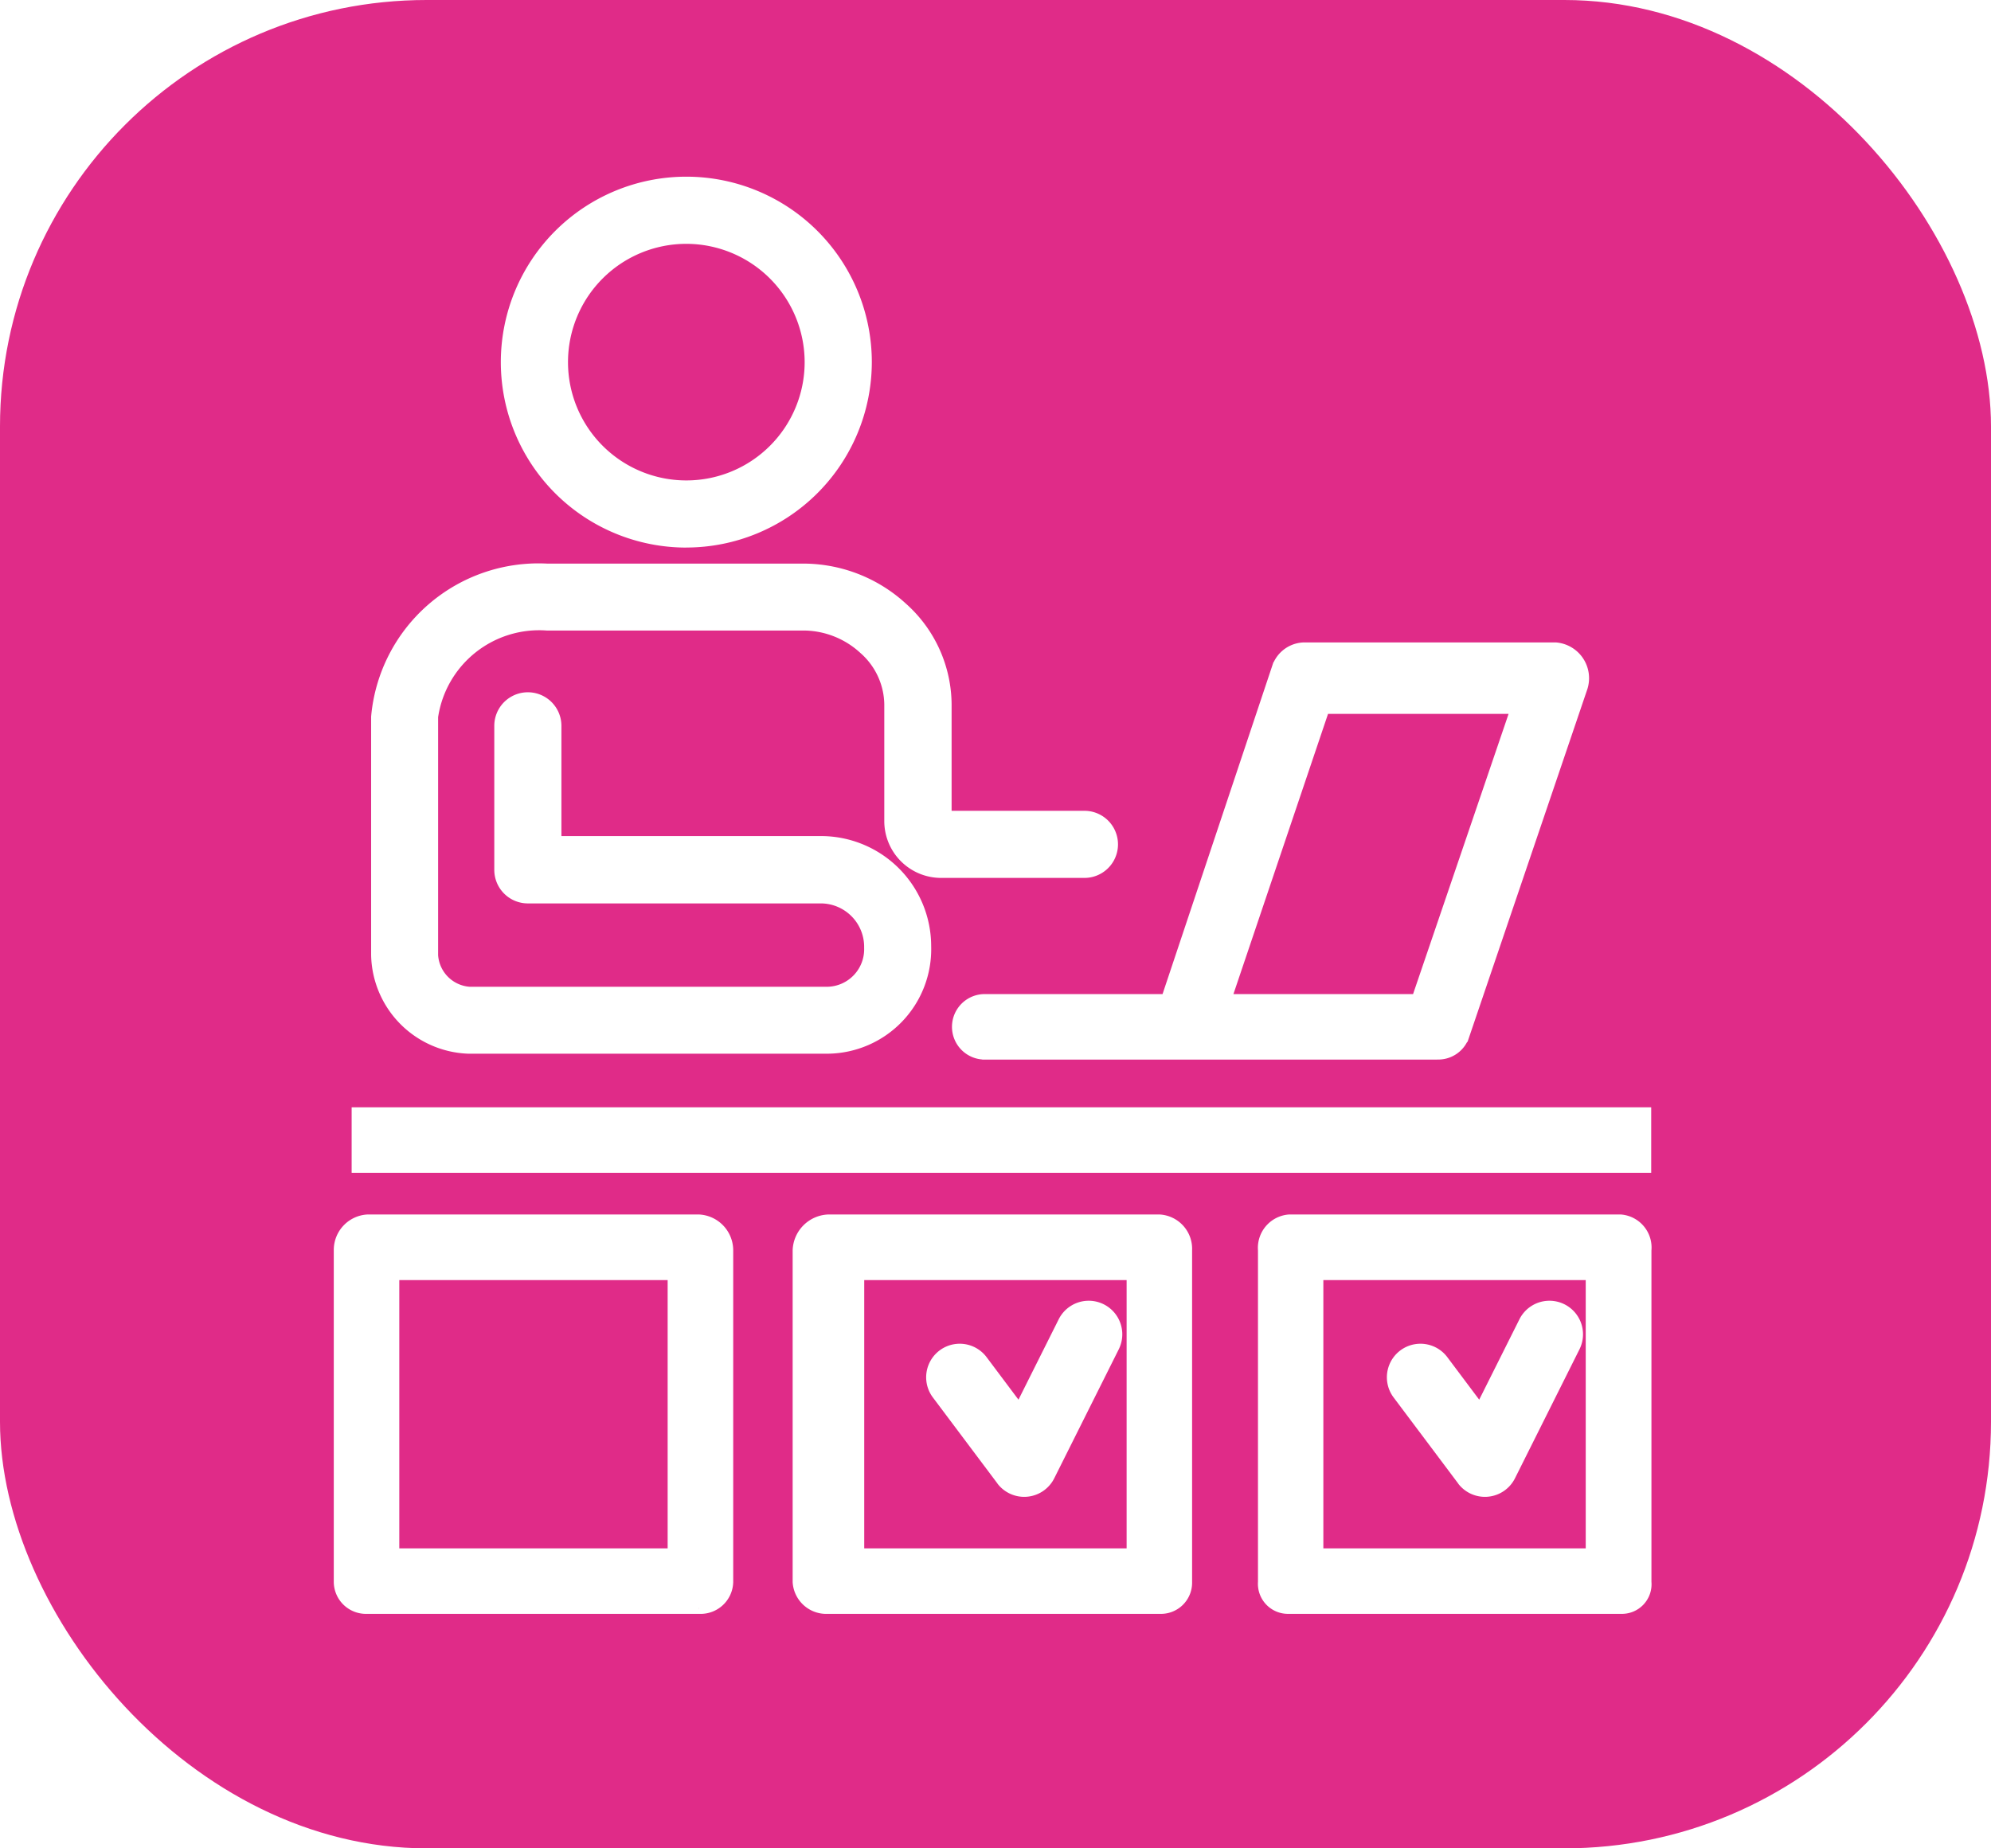 <?xml version="1.0" encoding="UTF-8"?> <svg xmlns="http://www.w3.org/2000/svg" xmlns:xlink="http://www.w3.org/1999/xlink" width="42" height="39" viewBox="0 0 42 39"><rect x="0" y="0" width="42" height="39" fill="#333333" stroke="none"/><defs><clipPath id="clip-path"><rect id="Rectangle_237" data-name="Rectangle 237" width="33.541" height="36.074" transform="translate(-3 -3)" fill="#fff" stroke="#fff" stroke-width="0.25"></rect></clipPath><clipPath id="clip-Plan_de_travail_4"><rect width="42" height="39"></rect></clipPath></defs><g id="Plan_de_travail_4" data-name="Plan de travail – 4" clip-path="url(#clip-Plan_de_travail_4)"><rect width="42" height="39" fill="#fff"></rect><rect id="Rectangle_24" data-name="Rectangle 24" width="42" height="39" rx="9" fill="#e02b88" style="mix-blend-mode: multiply;isolation: isolate"></rect><g id="Groupe_1136" data-name="Groupe 1136" transform="translate(7.166 3.853)"><g id="Groupe_1135" data-name="Groupe 1135" clip-path="url(#clip-path)"><path id="Tracé_1401" data-name="Tracé 1401" d="M33.412,1.167a2.621,2.621,0,1,0,2.621,2.621,2.624,2.624,0,0,0-2.621-2.621m0,6.409A3.788,3.788,0,1,1,37.2,3.788a3.792,3.792,0,0,1-3.788,3.787" transform="translate(-26.1)" fill="#fff" stroke="#fff" stroke-width="0.25"></path><path id="Tracé_1402" data-name="Tracé 1402" d="M8.523,78.685A2,2,0,0,1,6.6,76.731V71.7a3.42,3.42,0,0,1,3.585-3.106h5.427a3.083,3.083,0,0,1,2.063.815,2.745,2.745,0,0,1,.92,2.029v2.372h2.927a.583.583,0,1,1,0,1.166H18.5A1.074,1.074,0,0,1,17.425,73.9V71.434a1.594,1.594,0,0,0-.544-1.171,1.905,1.905,0,0,0-1.273-.507H10.182A2.281,2.281,0,0,0,7.763,71.7v5.035a.845.845,0,0,0,.788.788H16.1a.917.917,0,0,0,.9-.945,1.042,1.042,0,0,0-1.034-1.064H9.781a.583.583,0,0,1-.583-.584V71.892a.583.583,0,1,1,1.166,0v2.451h5.6a2.2,2.2,0,0,1,2.2,2.2,2.08,2.08,0,0,1-2.054,2.142Z" transform="translate(-5.812 -60.43)" fill="#fff" stroke="#fff" stroke-width="0.25"></path><path id="Tracé_1403" data-name="Tracé 1403" d="M115.131,90.025h4.053l2.1-6.162h-4.073Zm4.471,1.132h-9.543a.566.566,0,1,1,0-1.132H113.9l2.34-7.005a.6.6,0,0,1,.553-.415H122.1a.632.632,0,0,1,.553.82l-2.5,7.361a.56.56,0,0,1-.552.37" transform="translate(-96.452 -72.778)" fill="#fff" stroke="#fff" stroke-width="0.25"></path><rect id="Rectangle_236" data-name="Rectangle 236" width="27.164" height="1.132" transform="translate(0.377 19.636)" fill="#fff" stroke="#fff" stroke-width="0.25"></rect><path id="Tracé_1404" data-name="Tracé 1404" d="M82.654,191.13h5.785V185.22H82.654Zm6.359,1.132h-7a.585.585,0,0,1-.619-.547v-7a.656.656,0,0,1,.619-.629h7a.6.6,0,0,1,.557.629v7a.532.532,0,0,1-.557.547" transform="translate(-71.714 -162.188)" fill="#fff" stroke="#fff" stroke-width="0.25"></path><path id="Tracé_1405" data-name="Tracé 1405" d="M106.522,203.018l-1.361-1.814a.583.583,0,0,1,.933-.7l.794,1.059.939-1.877a.583.583,0,1,1,1.043.522l-1.361,2.722a.584.584,0,0,1-.988.089" transform="translate(-92.548 -175.646)" fill="#fff" stroke="#fff" stroke-width="0.25"></path><path id="Tracé_1406" data-name="Tracé 1406" d="M1.132,191.13H7.043V185.22H1.132Zm6.449,1.132h-7A.554.554,0,0,1,0,191.715v-7a.625.625,0,0,1,.583-.629h7a.633.633,0,0,1,.593.629v7a.562.562,0,0,1-.593.547" transform="translate(0 -162.188)" fill="#fff" stroke="#fff" stroke-width="0.25"></path><path id="Tracé_1407" data-name="Tracé 1407" d="M164.982,191.13h5.785V185.22h-5.785Zm6.4,1.132h-7a.509.509,0,0,1-.529-.547v-7a.581.581,0,0,1,.529-.629h7a.575.575,0,0,1,.521.629v7a.5.5,0,0,1-.521.547" transform="translate(-144.357 -162.188)" fill="#fff" stroke="#fff" stroke-width="0.25"></path><path id="Tracé_1408" data-name="Tracé 1408" d="M188.22,203.018l-1.361-1.814a.583.583,0,0,1,.933-.7l.794,1.059.939-1.877a.583.583,0,1,1,1.043.522l-1.361,2.722a.584.584,0,0,1-.988.089" transform="translate(-164.527 -175.646)" fill="#fff" stroke="#fff" stroke-width="0.25"></path></g></g></g></svg> 